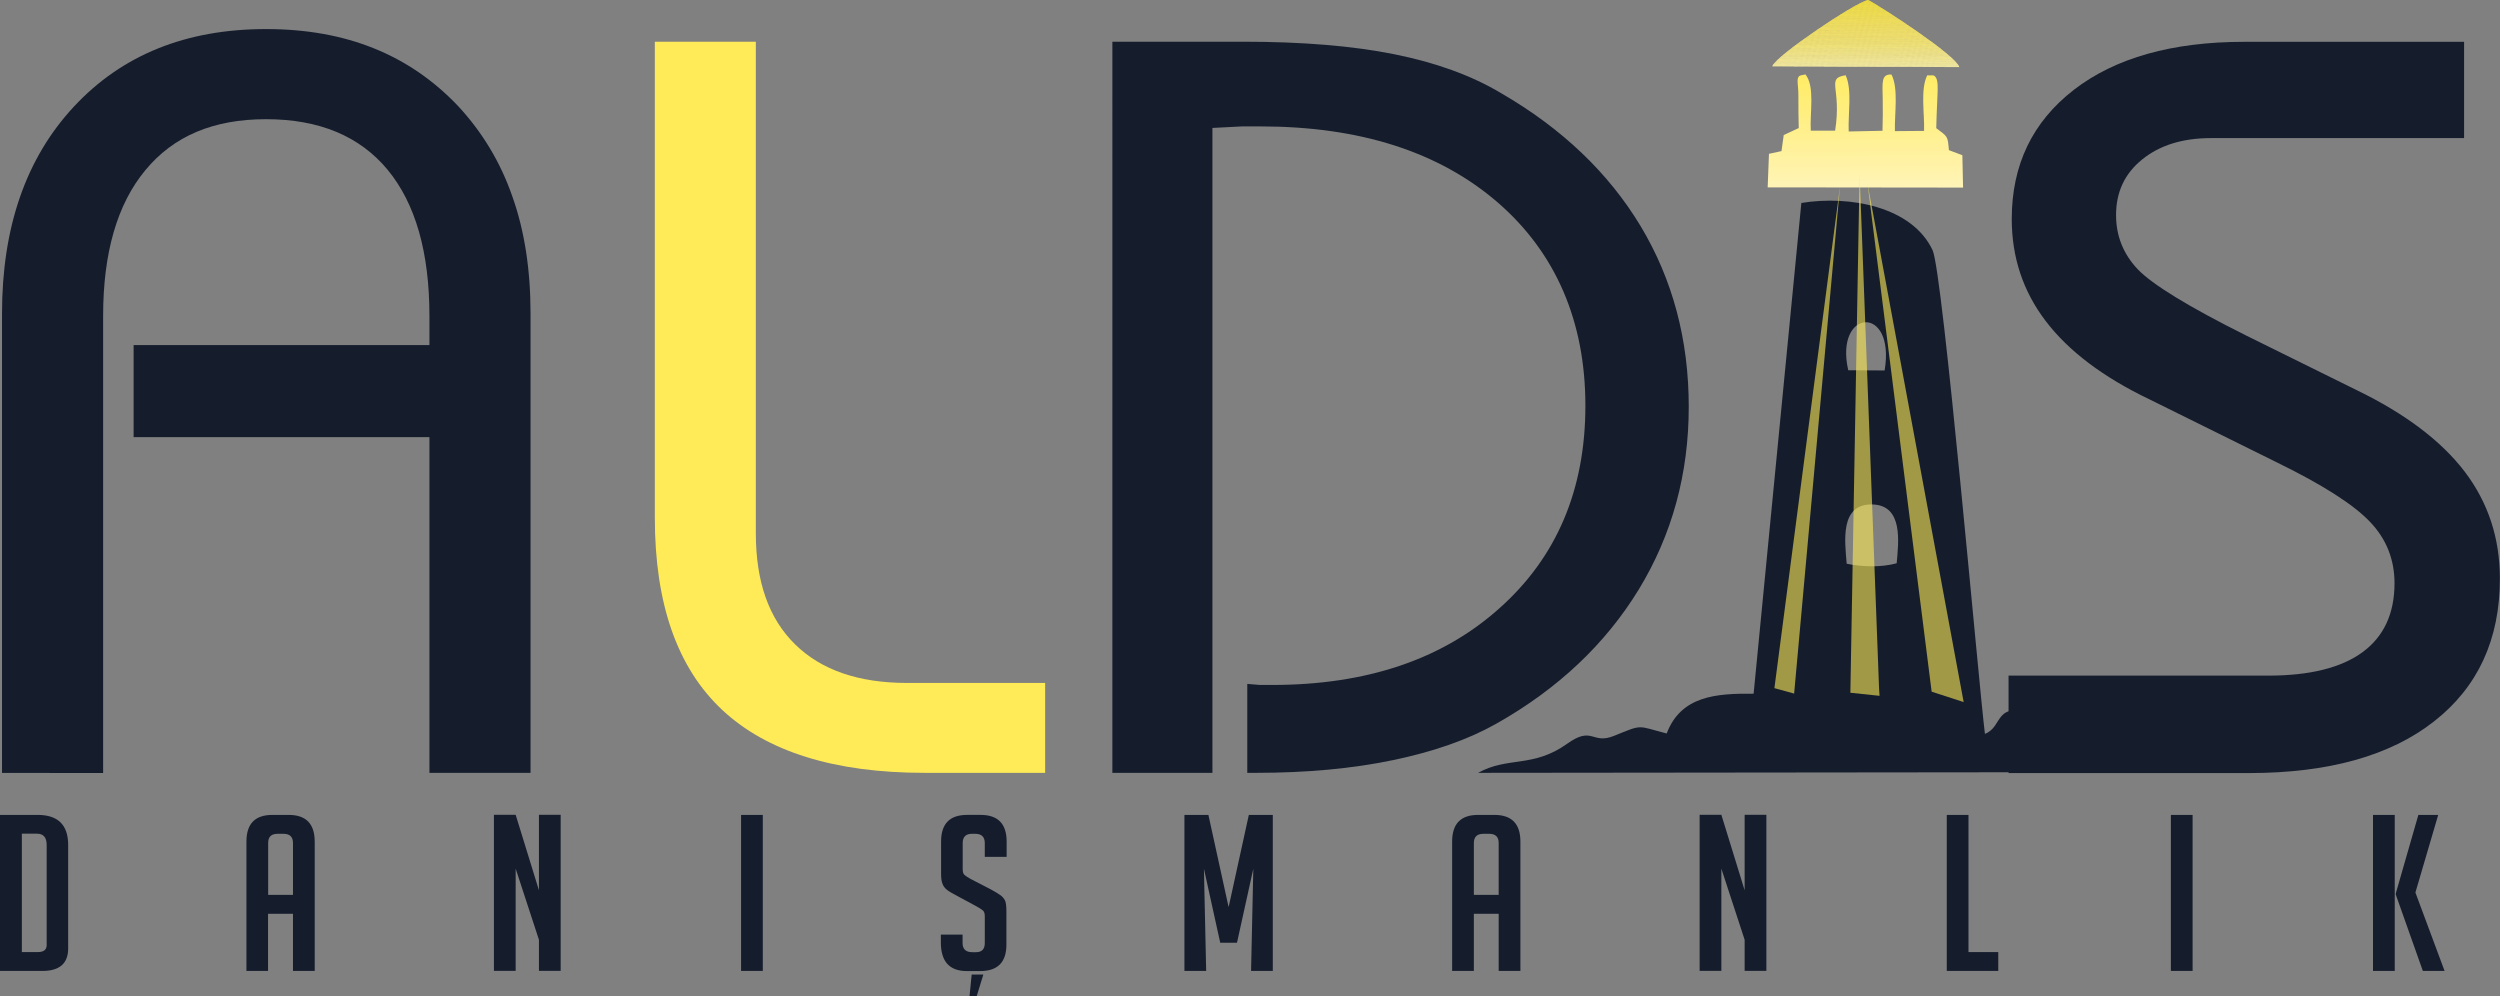 <?xml version="1.0" encoding="UTF-8"?>
<svg id="uuid-47b7957d-cb79-4ca3-986f-644c07a52873" data-name="katman 2" xmlns="http://www.w3.org/2000/svg" xmlns:xlink="http://www.w3.org/1999/xlink" viewBox="0 0 211.62 84.31">
  <rect x="0" y="0" width="211.62" height="84.31" fill="#808080" stroke="none"/>
  <defs>
    <style>
      .uuid-717dc989-bc99-42da-affb-e2fa15e4bcdc {
        fill: #fff4a1;
      }

      .uuid-717dc989-bc99-42da-affb-e2fa15e4bcdc, .uuid-fb31ebee-90dc-4ca3-81a7-112fed8342a9, .uuid-cc0d7b28-97e5-4b24-bc7d-63b82bc23188, .uuid-3e18c3e8-ed9a-46b2-a912-0f9d02ff4c7a, .uuid-5a8aa95f-7e7f-45e2-a6a1-19578e02b425, .uuid-2a9c8f41-9bf5-45e6-ae40-4682048d1c8b, .uuid-921cf3be-55a0-4428-8dfa-9c0b7718fee2, .uuid-1452512f-0dc7-4b81-b88e-4dca0983676d, .uuid-e31b7c9e-8c06-4e16-a663-23a3b48741ee, .uuid-3098e334-9a14-49e3-ad53-67785faab329, .uuid-13cb27e4-5d1c-4b3b-9e89-d643e811d0f8, .uuid-a0c62528-037e-4276-b1fa-64c36a36f106, .uuid-ca57587f-e6c5-423e-a4fe-bb4712b9aa73, .uuid-cad5f720-02a2-47f4-b284-1ae91b6cc9c2, .uuid-12dde1f7-a330-404f-bbca-02a7b85a9b21, .uuid-c6e518bb-8061-4925-b26d-144633a421d8, .uuid-09558265-107f-40d1-ae39-69fd703a42cf, .uuid-b3be7e3f-2594-4730-8a63-b59008eb0187, .uuid-dba2cfb0-c93d-4514-bcac-345a46291f55, .uuid-0a0902bd-ea1f-4b1b-9ffd-47ba9c990c95, .uuid-d3729595-b723-4286-8d0b-536d30739191, .uuid-eebc3efe-068f-4d94-a673-60b3f6c463d7, .uuid-4616f774-655e-457a-b52c-0af3952887a9, .uuid-e9380b18-c28f-4056-a6c1-ea9e86ae6e44, .uuid-9fc7b579-6a3b-4b0d-abea-89c46d4f6dbd, .uuid-9aa278b3-d9f2-42ee-81df-d0e6b453ccb9, .uuid-c575064c-5cb7-46f2-a28a-55656299a5fd, .uuid-93867e2a-2c2a-4f89-8283-cd31eec999f3, .uuid-88e98906-0f1f-4511-aed6-2bf1bee69012, .uuid-7af04900-448b-4196-8cf3-5c181548bba7, .uuid-9f62b528-2db8-41e0-a719-ca05f4b23b1a, .uuid-6f23473e-67a1-4021-93c5-b9746fb9531f, .uuid-572ea773-2e3b-4e04-ad11-9f7017d1bd7a, .uuid-6d289b5c-0202-4b3c-9786-4d48efeabdb0, .uuid-2ed5ca8b-5b89-4eef-b4a0-955b794e82af, .uuid-3da022cc-eb03-4ad4-9c66-0cc2a7c56962, .uuid-f26a5dc4-e326-4acf-8be4-db1971409552, .uuid-abec3cdc-8435-4602-88be-30d814bb8447, .uuid-d1e7fb1b-f1b7-4cf5-81aa-3ca1a71b28bc, .uuid-5497ea0d-a7a2-4e69-9c8e-00bd71027bf7, .uuid-4b84e7dc-5a01-4faf-901b-24346ab6dc94, .uuid-61b796ea-4cbc-49af-9d6b-35085b90da9f, .uuid-709260e1-9384-43dd-abad-37ba6c819c8c, .uuid-5b7f817e-a409-4458-a9fa-236aaf2d6815, .uuid-cefdd6c2-3d34-4abb-be13-5c439251d666, .uuid-b68fd0a7-233e-4c40-bb60-03f154b80422, .uuid-825083e3-b909-4321-a628-3c2296d0f0a1, .uuid-d7a24249-0b33-41f6-aef4-ea2590c7b8f7, .uuid-da7a430f-6664-442d-9422-cffbfa661905, .uuid-b05a0f76-db15-4d7e-afb1-9e5efbcb6988, .uuid-b950ecc1-8551-4f2c-8ac8-9c908c5b46d5, .uuid-fd5b3ebd-6212-4c6b-8555-ce016befd0c1, .uuid-b2a1c5ef-1094-4bcb-bbdb-c427b91673e2, .uuid-0272c410-f524-4a7d-8b55-a56eeb26cfe8, .uuid-75712df8-af5c-475b-96b8-a18cfc86847f, .uuid-2a4ec08f-6ed9-44c1-b4b1-e2de10361cfc, .uuid-66b66e75-03fd-4008-bb45-3e8c94c0d9d7, .uuid-0d8c240d-92d4-4727-9b49-c9c5733228b3, .uuid-012b5719-f2bc-4a5e-88f4-c7f187e8a5e4, .uuid-114c48da-2ae6-4a9f-b297-273c4577b68d, .uuid-222c7c37-b405-4f28-bf50-db4a96ec5db5, .uuid-5627367d-f12f-42cd-bd7d-e6a937817bd3, .uuid-6612533b-0fb0-4c9a-81f4-a4dcb3417213, .uuid-a6bd65e2-645b-4025-8468-56eadd052cf4, .uuid-e13e1aef-8a3c-4091-a5ce-463dcb2746e6, .uuid-e3ef9a68-9740-402c-906d-960d7f3f6a49, .uuid-3a801b55-e99a-4c15-8d9f-178e0beb50ca, .uuid-f301ded0-4a86-4db2-a289-1ff5f4b4ae55, .uuid-c2c897ae-10b7-421c-97d4-019d1fc6b3bc, .uuid-846bd8a4-1621-41df-ad7b-1e27162a19c9, .uuid-cd0f95d3-b992-454f-b512-c3fcf8d4bdb0, .uuid-b69243bf-70a9-4d0a-80fb-d6d03771a737, .uuid-dab36aa2-be3b-4b2a-8722-89003096a1dc, .uuid-3a302051-0696-4905-bc4d-f2463c4d31be, .uuid-073d2069-cc0f-4d53-a52b-5252e283456e, .uuid-9d1b3392-b2d3-47c7-86f3-d9012e29ee82, .uuid-10e694e2-12bc-40af-b3e9-2ae266150186, .uuid-fcda018d-276f-4f39-a32a-5e5da3e0579e, .uuid-959324d4-5b57-40ea-ae52-0db28b9a0992, .uuid-27c15dba-bae7-4894-9e97-f762fd5c059d, .uuid-f70459ca-eb6b-4f6c-b9a1-07015accdf55, .uuid-e3b25333-1e79-47a1-b3dc-f02b10433a82, .uuid-b3219ae5-fbc6-489c-8635-11518740e5a9, .uuid-d24c11b6-3288-4e67-baad-067ede0b1043, .uuid-cd754b95-252c-457f-aff7-4131a903f027, .uuid-9592ed89-82f9-4052-bebb-c6755afe7acc, .uuid-9ed7deda-318a-4537-8485-799e4522c6fb, .uuid-2a1912ed-1076-46c5-bf7c-2cc3eab53b45, .uuid-8eb578e7-7376-4c63-a8a7-6be1ab4111dd, .uuid-0341f8fd-1c1f-4de1-831a-b86654fbce15, .uuid-e52fa0d7-64fb-4c38-b9bb-7ecce9efb6b5, .uuid-b244da28-ad47-49fb-99fb-fe50153cd6a1, .uuid-595c1b51-fad4-4bca-b9ae-0749fd996db1, .uuid-70e1c822-9466-4ff3-9c5b-3af593276ab9, .uuid-af3a75a5-2aed-4f51-9c2b-ec1d64955a4d, .uuid-1c48c292-8209-4b32-9258-f1e540325d6a, .uuid-d1508c3b-f34d-45bb-b71a-f25a00399754, .uuid-6d52ad7d-80c0-40bb-80f5-88c30c64a682, .uuid-b79e13f4-a124-4bbf-b281-b3f2e96f52ef, .uuid-2812fb67-608b-47c4-bf9c-519215a0faf1 {
        fill-rule: evenodd;
      }

      .uuid-fb31ebee-90dc-4ca3-81a7-112fed8342a9 {
        fill: #ffe939;
      }

      .uuid-cc0d7b28-97e5-4b24-bc7d-63b82bc23188 {
        fill: #ffea44;
      }

      .uuid-3e18c3e8-ed9a-46b2-a912-0f9d02ff4c7a {
        fill: #ffed6d;
      }

      .uuid-5a8aa95f-7e7f-45e2-a6a1-19578e02b425 {
        fill: #ffed6c;
      }

      .uuid-2a9c8f41-9bf5-45e6-ae40-4682048d1c8b {
        fill: #ffee73;
      }

      .uuid-921cf3be-55a0-4428-8dfa-9c0b7718fee2 {
        fill: #ffef7d;
      }

      .uuid-1452512f-0dc7-4b81-b88e-4dca0983676d {
        fill: #fff18a;
      }

      .uuid-e31b7c9e-8c06-4e16-a663-23a3b48741ee {
        fill: #fff290;
      }

      .uuid-3098e334-9a14-49e3-ad53-67785faab329 {
        fill: #fff18e;
      }

      .uuid-13cb27e4-5d1c-4b3b-9e89-d643e811d0f8 {
        fill: #fff295;
      }

      .uuid-a0c62528-037e-4276-b1fa-64c36a36f106 {
        fill: #ffeb62;
      }

      .uuid-ca57587f-e6c5-423e-a4fe-bb4712b9aa73 {
        fill: #ffec67;
      }

      .uuid-cad5f720-02a2-47f4-b284-1ae91b6cc9c2 {
        fill: #fff087;
      }

      .uuid-12dde1f7-a330-404f-bbca-02a7b85a9b21 {
        fill: #ffeb60;
      }

      .uuid-c6e518bb-8061-4925-b26d-144633a421d8 {
        fill: #ffeb5c;
      }

      .uuid-09558265-107f-40d1-ae39-69fd703a42cf {
        fill: #fff294;
      }

      .uuid-b3be7e3f-2594-4730-8a63-b59008eb0187 {
        fill: #ffec63;
      }

      .uuid-dba2cfb0-c93d-4514-bcac-345a46291f55 {
        fill: #fff28f;
      }

      .uuid-0a0902bd-ea1f-4b1b-9ffd-47ba9c990c95 {
        fill: #ffef7e;
      }

      .uuid-d3729595-b723-4286-8d0b-536d30739191 {
        fill: #fff298;
      }

      .uuid-eebc3efe-068f-4d94-a673-60b3f6c463d7 {
        fill: #fff084;
      }

      .uuid-4616f774-655e-457a-b52c-0af3952887a9 {
        fill: #ffef79;
      }

      .uuid-e9380b18-c28f-4056-a6c1-ea9e86ae6e44 {
        fill: #ffed72;
      }

      .uuid-9fc7b579-6a3b-4b0d-abea-89c46d4f6dbd {
        fill: #fff18d;
      }

      .uuid-9aa278b3-d9f2-42ee-81df-d0e6b453ccb9 {
        opacity: .6;
      }

      .uuid-9aa278b3-d9f2-42ee-81df-d0e6b453ccb9, .uuid-e52fa0d7-64fb-4c38-b9bb-7ecce9efb6b5, .uuid-038bc3c0-3ac5-426f-b85b-e390757f3dd9 {
        fill: #ffeb57;
      }

      .uuid-c575064c-5cb7-46f2-a28a-55656299a5fd {
        fill: #ffe93b;
      }

      .uuid-93867e2a-2c2a-4f89-8283-cd31eec999f3 {
        fill: #ffee75;
      }

      .uuid-88e98906-0f1f-4511-aed6-2bf1bee69012 {
        fill: #fff293;
      }

      .uuid-7af04900-448b-4196-8cf3-5c181548bba7 {
        fill: #fff5a5;
      }

      .uuid-9f62b528-2db8-41e0-a719-ca05f4b23b1a {
        fill: #fff188;
      }

      .uuid-6f23473e-67a1-4021-93c5-b9746fb9531f {
        fill: #ffea48;
      }

      .uuid-572ea773-2e3b-4e04-ad11-9f7017d1bd7a {
        fill: #fff18c;
      }

      .uuid-6d289b5c-0202-4b3c-9786-4d48efeabdb0 {
        fill: #ffef7c;
      }

      .uuid-2ed5ca8b-5b89-4eef-b4a0-955b794e82af {
        fill: #ffef77;
      }

      .uuid-3da022cc-eb03-4ad4-9c66-0cc2a7c56962 {
        fill: #fff297;
      }

      .uuid-f26a5dc4-e326-4acf-8be4-db1971409552 {
        fill: #fff086;
      }

      .uuid-abec3cdc-8435-4602-88be-30d814bb8447 {
        fill: #ffea47;
      }

      .uuid-d1e7fb1b-f1b7-4cf5-81aa-3ca1a71b28bc {
        fill: #fff081;
      }

      .uuid-5497ea0d-a7a2-4e69-9c8e-00bd71027bf7 {
        fill: #ffea4b;
      }

      .uuid-4b84e7dc-5a01-4faf-901b-24346ab6dc94 {
        fill: #ffea4e;
      }

      .uuid-61b796ea-4cbc-49af-9d6b-35085b90da9f {
        fill: #ffe93c;
      }

      .uuid-709260e1-9384-43dd-abad-37ba6c819c8c {
        fill: #ffe837;
      }

      .uuid-24ac2d11-5b03-4383-bcc1-7f0efcbf3c0e {
        clip-path: url(#uuid-54e9506a-bb3b-4c94-b544-19efaa8c5877);
      }

      .uuid-5b7f817e-a409-4458-a9fa-236aaf2d6815 {
        fill: #fff39c;
      }

      .uuid-cefdd6c2-3d34-4abb-be13-5c439251d666 {
        fill: #fff39b;
      }

      .uuid-b68fd0a7-233e-4c40-bb60-03f154b80422 {
        fill: #fff296;
      }

      .uuid-825083e3-b909-4321-a628-3c2296d0f0a1 {
        fill: #ffea4a;
      }

      .uuid-d7a24249-0b33-41f6-aef4-ea2590c7b8f7 {
        fill: #fff39d;
      }

      .uuid-da7a430f-6664-442d-9422-cffbfa661905 {
        fill: #ffed6f;
      }

      .uuid-b05a0f76-db15-4d7e-afb1-9e5efbcb6988 {
        fill: #ffea45;
      }

      .uuid-b950ecc1-8551-4f2c-8ac8-9c908c5b46d5 {
        fill: #ffea42;
      }

      .uuid-fd5b3ebd-6212-4c6b-8555-ce016befd0c1 {
        fill: #ffea55;
      }

      .uuid-b2a1c5ef-1094-4bcb-bbdb-c427b91673e2 {
        fill: #fff292;
      }

      .uuid-0272c410-f524-4a7d-8b55-a56eeb26cfe8 {
        fill: #ffed71;
      }

      .uuid-75712df8-af5c-475b-96b8-a18cfc86847f {
        fill: #ffeb58;
      }

      .uuid-2a4ec08f-6ed9-44c1-b4b1-e2de10361cfc {
        fill: #ffeb61;
      }

      .uuid-087863be-978b-4b17-bd44-53e0fd8d421a, .uuid-959324d4-5b57-40ea-ae52-0db28b9a0992 {
        fill: #151d2d;
      }

      .uuid-66b66e75-03fd-4008-bb45-3e8c94c0d9d7 {
        fill: #ffe834;
      }

      .uuid-0d8c240d-92d4-4727-9b49-c9c5733228b3 {
        fill: #ffe941;
      }

      .uuid-012b5719-f2bc-4a5e-88f4-c7f187e8a5e4 {
        fill: #ffef80;
      }

      .uuid-114c48da-2ae6-4a9f-b297-273c4577b68d {
        fill: #ffea4c;
      }

      .uuid-222c7c37-b405-4f28-bf50-db4a96ec5db5 {
        fill: #ffef7f;
      }

      .uuid-5627367d-f12f-42cd-bd7d-e6a937817bd3 {
        fill: #ffeb5a;
      }

      .uuid-6612533b-0fb0-4c9a-81f4-a4dcb3417213 {
        fill: #ffee74;
      }

      .uuid-998c0892-07c4-464a-bdb9-9e6bccd43029 {
        clip-rule: evenodd;
        fill: none;
      }

      .uuid-a6bd65e2-645b-4025-8468-56eadd052cf4 {
        fill: #ffec68;
      }

      .uuid-26c863f5-18a0-405c-b90a-acb29685fc17 {
        clip-path: url(#uuid-03ff1125-e9b8-4f59-bf7f-b8aa097affac);
      }

      .uuid-e13e1aef-8a3c-4091-a5ce-463dcb2746e6 {
        fill: #ffe93e;
      }

      .uuid-e3ef9a68-9740-402c-906d-960d7f3f6a49 {
        fill: #fff083;
      }

      .uuid-84c35d7c-60dc-4789-9eb8-9a58d91758b0 {
        fill: url(#uuid-5831c197-bcdf-4610-a213-295ab5a76415);
      }

      .uuid-3a801b55-e99a-4c15-8d9f-178e0beb50ca {
        fill: #ffe832;
      }

      .uuid-f301ded0-4a86-4db2-a289-1ff5f4b4ae55 {
        fill: #ffef7a;
      }

      .uuid-c2c897ae-10b7-421c-97d4-019d1fc6b3bc {
        fill: #ffef78;
      }

      .uuid-846bd8a4-1621-41df-ad7b-1e27162a19c9 {
        fill: #ffeb56;
      }

      .uuid-cd0f95d3-b992-454f-b512-c3fcf8d4bdb0 {
        fill: #fff299;
      }

      .uuid-b69243bf-70a9-4d0a-80fb-d6d03771a737 {
        fill: #fff291;
      }

      .uuid-dab36aa2-be3b-4b2a-8722-89003096a1dc {
        fill: #ffea52;
      }

      .uuid-3a302051-0696-4905-bc4d-f2463c4d31be {
        fill: #ffeb5d;
      }

      .uuid-073d2069-cc0f-4d53-a52b-5252e283456e {
        fill: #ffe836;
      }

      .uuid-9d1b3392-b2d3-47c7-86f3-d9012e29ee82 {
        fill: #fff189;
      }

      .uuid-10e694e2-12bc-40af-b3e9-2ae266150186 {
        fill: #ffec6a;
      }

      .uuid-fcda018d-276f-4f39-a32a-5e5da3e0579e {
        fill: #ffeb5f;
      }

      .uuid-27c15dba-bae7-4894-9e97-f762fd5c059d {
        fill: #fff18b;
      }

      .uuid-f70459ca-eb6b-4f6c-b9a1-07015accdf55 {
        fill: #fff085;
      }

      .uuid-e3b25333-1e79-47a1-b3dc-f02b10433a82 {
        fill: #ffed6e;
      }

      .uuid-b3219ae5-fbc6-489c-8635-11518740e5a9 {
        fill: #ffe93f;
      }

      .uuid-d24c11b6-3288-4e67-baad-067ede0b1043 {
        fill: #ffec69;
      }

      .uuid-cd754b95-252c-457f-aff7-4131a903f027 {
        fill: #ffed70;
      }

      .uuid-9592ed89-82f9-4052-bebb-c6755afe7acc {
        fill: #ffef76;
      }

      .uuid-9ed7deda-318a-4537-8485-799e4522c6fb {
        fill: #ffef81;
      }

      .uuid-2a1912ed-1076-46c5-bf7c-2cc3eab53b45 {
        fill: #ffea51;
      }

      .uuid-8eb578e7-7376-4c63-a8a7-6be1ab4111dd {
        fill: #ffec66;
      }

      .uuid-0341f8fd-1c1f-4de1-831a-b86654fbce15 {
        fill: #fff39e;
      }

      .uuid-b244da28-ad47-49fb-99fb-fe50153cd6a1 {
        fill: #fff4a0;
      }

      .uuid-595c1b51-fad4-4bca-b9ae-0749fd996db1 {
        fill: #fff082;
      }

      .uuid-70e1c822-9466-4ff3-9c5b-3af593276ab9 {
        fill: #ffec65;
      }

      .uuid-af3a75a5-2aed-4f51-9c2b-ec1d64955a4d {
        fill: #ffeb5b;
      }

      .uuid-1c48c292-8209-4b32-9258-f1e540325d6a {
        fill: #ffea53;
      }

      .uuid-d1508c3b-f34d-45bb-b71a-f25a00399754 {
        fill: #fff4a2;
      }

      .uuid-6d52ad7d-80c0-40bb-80f5-88c30c64a682 {
        fill: #fff49f;
      }

      .uuid-b79e13f4-a124-4bbf-b281-b3f2e96f52ef {
        fill: #ffea4f;
      }

      .uuid-2812fb67-608b-47c4-bf9c-519215a0faf1 {
        fill: #fff39a;
      }
    </style>
    <clipPath id="uuid-54e9506a-bb3b-4c94-b544-19efaa8c5877">
      <path class="uuid-998c0892-07c4-464a-bdb9-9e6bccd43029" d="M152.26,10.84l-1.27.59-.19,1.36-1.06.23-.11,2.84,16.54.02-.06-2.74-1.14-.43c-.1-1.22-.1-1.13-1.07-1.86.06-2.96.31-4.06-.15-4.42-.14-.11-.33-.01-.61-.06-.6,1.18-.22,3.29-.27,4.71l-2.47.02c-.04-1.47.32-3.62-.29-4.79-.9-.05-.76.71-.74,2.11.01.89.01,1.76-.02,2.65l-2.86.06c-.07-1.46.31-3.53-.26-4.76-1.71.27-.31,1.04-.89,4.69h-2.06c-.09-1.51.37-3.72-.45-4.76-.28.07-.45.06-.55.16-.23.25-.05.7-.05,1.64,0,.91,0,1.83.03,2.74"/>
    </clipPath>
    <linearGradient id="uuid-5831c197-bcdf-4610-a213-295ab5a76415" data-name="Adsız degrade" x1="157.86" y1="6.29" x2="157.95" y2="15.88" gradientUnits="userSpaceOnUse">
      <stop offset="0" stop-color="#ffec64"/>
      <stop offset="1" stop-color="#fff4b7"/>
    </linearGradient>
    <clipPath id="uuid-03ff1125-e9b8-4f59-bf7f-b8aa097affac">
      <path class="uuid-998c0892-07c4-464a-bdb9-9e6bccd43029" d="M150.04,5.61l15.81.07c-.33-1.03-6.39-4.96-7.72-5.69-1.2.29-7.79,4.73-8.1,5.61"/>
    </clipPath>
  </defs>
  <g id="uuid-b7d719bb-6227-43bf-8460-0f6358d095a0" data-name="katman 1">
    <g>
      <path class="uuid-959324d4-5b57-40ea-ae52-0db28b9a0992" d="M141.09,62.09c-2.56-.66-1.98-.81-4.47.2-1.88.76-1.79-.89-3.97.67-2.88,2.06-5.03,1.06-7.53,2.46l64.13-.07c-3.63-.31-6.95-2.84-10.8-3.32l-6.02-1.49c-3.73-1.32-2.78.95-4.41,1.58-.52-4.12-3.56-39.09-4.43-40.94-1.73-3.68-7-4.67-11.11-4l-4.04,41.54c-3.17-.03-6.15.18-7.36,3.37M156.45,31.34c-1.19-5.23,4.02-5.61,3.08.02l-3.08-.02ZM156.32,47.73c-.16-1.92-.59-5.07,2.14-5.03,2.66.04,2.25,3.17,2.09,4.98-1.32.36-2.88.31-4.23.04Z"/>
      <g class="uuid-24ac2d11-5b03-4383-bcc1-7f0efcbf3c0e">
        <rect class="uuid-84c35d7c-60dc-4789-9eb8-9a58d91758b0" x="149.63" y="6.25" width="16.54" height="9.63"/>
      </g>
      <g class="uuid-26c863f5-18a0-405c-b90a-acb29685fc17">
        <polygon class="uuid-3a801b55-e99a-4c15-8d9f-178e0beb50ca" points="165.82 -.05 165.82 -.04 150.01 .06 150.01 .05 165.82 -.05"/>
        <polygon class="uuid-3a801b55-e99a-4c15-8d9f-178e0beb50ca" points="165.82 -.05 165.82 -.01 150.01 .08 150.01 .05 165.82 -.05"/>
        <polygon class="uuid-66b66e75-03fd-4008-bb45-3e8c94c0d9d7" points="165.82 -.02 165.82 0 150.01 .1 150.01 .07 165.82 -.02"/>
        <polygon class="uuid-66b66e75-03fd-4008-bb45-3e8c94c0d9d7" points="165.82 0 165.82 .03 150.01 .12 150.01 .09 165.82 0"/>
        <polygon class="uuid-66b66e75-03fd-4008-bb45-3e8c94c0d9d7" points="165.82 .02 165.82 .05 150.01 .15 150.01 .11 165.82 .02"/>
        <polygon class="uuid-66b66e75-03fd-4008-bb45-3e8c94c0d9d7" points="165.82 .04 165.82 .08 150.01 .17 150.01 .14 165.82 .04"/>
        <polygon class="uuid-073d2069-cc0f-4d53-a52b-5252e283456e" points="165.82 .06 165.82 .1 150.01 .19 150.01 .16 165.82 .06"/>
        <polygon class="uuid-073d2069-cc0f-4d53-a52b-5252e283456e" points="165.82 .09 165.82 .12 150.01 .21 150.01 .18 165.82 .09"/>
        <polygon class="uuid-073d2069-cc0f-4d53-a52b-5252e283456e" points="165.82 .11 165.82 .14 150.01 .23 150.01 .2 165.82 .11"/>
        <polygon class="uuid-709260e1-9384-43dd-abad-37ba6c819c8c" points="165.82 .13 165.82 .16 150.01 .26 150.01 .22 165.82 .13"/>
        <polygon class="uuid-709260e1-9384-43dd-abad-37ba6c819c8c" points="165.82 .15 165.82 .19 150.01 .28 150.01 .25 165.82 .15"/>
        <polygon class="uuid-709260e1-9384-43dd-abad-37ba6c819c8c" points="165.82 .18 165.82 .21 150.01 .3 150.01 .27 165.82 .18"/>
        <polygon class="uuid-709260e1-9384-43dd-abad-37ba6c819c8c" points="165.82 .2 165.82 .23 150.01 .32 150.01 .29 165.82 .2"/>
        <polygon class="uuid-fb31ebee-90dc-4ca3-81a7-112fed8342a9" points="165.82 .22 165.82 .25 150.01 .35 150.01 .31 165.82 .22"/>
        <polygon class="uuid-fb31ebee-90dc-4ca3-81a7-112fed8342a9" points="165.82 .24 165.82 .28 150.01 .37 150.01 .34 165.82 .24"/>
        <polygon class="uuid-fb31ebee-90dc-4ca3-81a7-112fed8342a9" points="165.82 .26 165.82 .3 150.01 .39 150.01 .36 165.82 .26"/>
        <polygon class="uuid-c575064c-5cb7-46f2-a28a-55656299a5fd" points="165.82 .29 165.82 .32 150.01 .41 150.01 .38 165.82 .29"/>
        <polygon class="uuid-c575064c-5cb7-46f2-a28a-55656299a5fd" points="165.82 .31 165.82 .34 150.01 .44 150.01 .4 165.82 .31"/>
        <polygon class="uuid-c575064c-5cb7-46f2-a28a-55656299a5fd" points="165.82 .33 165.82 .36 150.01 .46 150.01 .42 165.82 .33"/>
        <polygon class="uuid-c575064c-5cb7-46f2-a28a-55656299a5fd" points="165.82 .35 165.82 .39 150.01 .48 150.01 .45 165.82 .35"/>
        <polygon class="uuid-61b796ea-4cbc-49af-9d6b-35085b90da9f" points="165.82 .38 165.82 .41 150.01 .5 150.01 .47 165.82 .38"/>
        <polygon class="uuid-61b796ea-4cbc-49af-9d6b-35085b90da9f" points="165.82 .4 165.82 .43 150.01 .52 150.01 .49 165.82 .4"/>
        <polygon class="uuid-61b796ea-4cbc-49af-9d6b-35085b90da9f" points="165.82 .42 165.82 .45 150.01 .55 150.01 .51 165.82 .42"/>
        <polygon class="uuid-e13e1aef-8a3c-4091-a5ce-463dcb2746e6" points="165.82 .44 165.82 .48 150.01 .57 150.01 .53 165.82 .44"/>
        <polygon class="uuid-e13e1aef-8a3c-4091-a5ce-463dcb2746e6" points="165.82 .46 165.82 .5 150.01 .59 150.01 .56 165.82 .46"/>
        <polygon class="uuid-e13e1aef-8a3c-4091-a5ce-463dcb2746e6" points="165.82 .49 165.82 .52 150.01 .61 150.01 .58 165.82 .49"/>
        <polygon class="uuid-e13e1aef-8a3c-4091-a5ce-463dcb2746e6" points="165.82 .51 165.82 .54 150.01 .64 150.01 .6 165.82 .51"/>
        <polygon class="uuid-b3219ae5-fbc6-489c-8635-11518740e5a9" points="165.82 .53 165.82 .56 150.01 .66 150.01 .62 165.82 .53"/>
        <polygon class="uuid-b3219ae5-fbc6-489c-8635-11518740e5a9" points="165.82 .55 165.82 .59 150.01 .68 150.01 .65 165.82 .55"/>
        <polygon class="uuid-b3219ae5-fbc6-489c-8635-11518740e5a9" points="165.82 .58 165.82 .61 150.01 .7 150.01 .67 165.82 .58"/>
        <polygon class="uuid-0d8c240d-92d4-4727-9b49-c9c5733228b3" points="165.82 .6 165.82 .63 150.01 .72 150.01 .69 165.82 .6"/>
        <polygon class="uuid-0d8c240d-92d4-4727-9b49-c9c5733228b3" points="165.82 .62 165.82 .65 150.01 .75 150.01 .71 165.82 .62"/>
        <polygon class="uuid-0d8c240d-92d4-4727-9b49-c9c5733228b3" points="165.82 .64 165.82 .68 150.01 .77 150.01 .74 165.82 .64"/>
        <polygon class="uuid-0d8c240d-92d4-4727-9b49-c9c5733228b3" points="165.82 .66 165.82 .7 150.01 .79 150.01 .76 165.82 .66"/>
        <polygon class="uuid-b950ecc1-8551-4f2c-8ac8-9c908c5b46d5" points="165.82 .69 165.82 .72 150.01 .81 150.01 .78 165.82 .69"/>
        <polygon class="uuid-b950ecc1-8551-4f2c-8ac8-9c908c5b46d5" points="165.82 .71 165.82 .74 150.01 .83 150.01 .8 165.82 .71"/>
        <polygon class="uuid-b950ecc1-8551-4f2c-8ac8-9c908c5b46d5" points="165.82 .73 165.82 .76 150.01 .86 150.01 .82 165.82 .73"/>
        <polygon class="uuid-cc0d7b28-97e5-4b24-bc7d-63b82bc23188" points="165.82 .75 165.82 .79 150.01 .88 150.01 .85 165.82 .75"/>
        <polygon class="uuid-cc0d7b28-97e5-4b24-bc7d-63b82bc23188" points="165.82 .78 165.82 .81 150.01 .9 150.01 .87 165.82 .78"/>
        <polygon class="uuid-cc0d7b28-97e5-4b24-bc7d-63b82bc23188" points="165.82 .8 165.82 .83 150.01 .92 150.01 .89 165.82 .8"/>
        <polygon class="uuid-cc0d7b28-97e5-4b24-bc7d-63b82bc23188" points="165.82 .82 165.82 .85 150.01 .95 150.01 .91 165.82 .82"/>
        <polygon class="uuid-b05a0f76-db15-4d7e-afb1-9e5efbcb6988" points="165.82 .84 165.82 .87 150.01 .97 150.01 .93 165.82 .84"/>
        <polygon class="uuid-b05a0f76-db15-4d7e-afb1-9e5efbcb6988" points="165.82 .86 165.82 .9 150.01 .99 150.01 .96 165.82 .86"/>
        <polygon class="uuid-b05a0f76-db15-4d7e-afb1-9e5efbcb6988" points="165.82 .89 165.82 .92 150.01 1.01 150.01 .98 165.82 .89"/>
        <polygon class="uuid-abec3cdc-8435-4602-88be-30d814bb8447" points="165.82 .91 165.82 .94 150.01 1.03 150.01 1 165.82 .91"/>
        <polygon class="uuid-abec3cdc-8435-4602-88be-30d814bb8447" points="165.82 .93 165.82 .96 150.01 1.06 150.01 1.02 165.82 .93"/>
        <polygon class="uuid-abec3cdc-8435-4602-88be-30d814bb8447" points="165.82 .95 165.82 .99 150.01 1.08 150.01 1.05 165.82 .95"/>
        <polygon class="uuid-abec3cdc-8435-4602-88be-30d814bb8447" points="165.82 .98 165.82 1.01 150.01 1.1 150.01 1.07 165.82 .98"/>
        <polygon class="uuid-6f23473e-67a1-4021-93c5-b9746fb9531f" points="165.82 1 165.82 1.03 150.01 1.12 150.01 1.09 165.82 1"/>
        <polygon class="uuid-6f23473e-67a1-4021-93c5-b9746fb9531f" points="165.82 1.02 165.82 1.05 150.01 1.15 150.01 1.11 165.82 1.02"/>
        <polygon class="uuid-6f23473e-67a1-4021-93c5-b9746fb9531f" points="165.82 1.04 165.82 1.07 150.01 1.17 150.01 1.13 165.82 1.04"/>
        <polygon class="uuid-825083e3-b909-4321-a628-3c2296d0f0a1" points="165.82 1.06 165.82 1.1 150.01 1.19 150.01 1.16 165.82 1.06"/>
        <polygon class="uuid-825083e3-b909-4321-a628-3c2296d0f0a1" points="165.82 1.09 165.82 1.12 150.01 1.21 150.01 1.18 165.82 1.09"/>
        <polygon class="uuid-825083e3-b909-4321-a628-3c2296d0f0a1" points="165.83 1.11 165.83 1.14 150.01 1.24 150.01 1.2 165.83 1.11"/>
        <polygon class="uuid-825083e3-b909-4321-a628-3c2296d0f0a1" points="165.83 1.13 165.83 1.16 150.01 1.26 150.01 1.22 165.83 1.13"/>
        <polygon class="uuid-5497ea0d-a7a2-4e69-9c8e-00bd71027bf7" points="165.83 1.15 165.83 1.19 150.01 1.28 150.01 1.25 165.83 1.15"/>
        <polygon class="uuid-5497ea0d-a7a2-4e69-9c8e-00bd71027bf7" points="165.83 1.17 165.83 1.21 150.01 1.3 150.01 1.27 165.83 1.17"/>
        <polygon class="uuid-5497ea0d-a7a2-4e69-9c8e-00bd71027bf7" points="165.83 1.2 165.83 1.23 150.01 1.32 150.01 1.29 165.83 1.2"/>
        <polygon class="uuid-114c48da-2ae6-4a9f-b297-273c4577b68d" points="165.83 1.22 165.83 1.25 150.01 1.35 150.01 1.31 165.83 1.22"/>
        <polygon class="uuid-114c48da-2ae6-4a9f-b297-273c4577b68d" points="165.83 1.24 165.83 1.27 150.01 1.37 150.01 1.33 165.83 1.24"/>
        <polygon class="uuid-114c48da-2ae6-4a9f-b297-273c4577b68d" points="165.83 1.26 165.83 1.3 150.01 1.39 150.01 1.36 165.83 1.26"/>
        <polygon class="uuid-114c48da-2ae6-4a9f-b297-273c4577b68d" points="165.83 1.29 165.83 1.32 150.01 1.41 150.01 1.38 165.83 1.29"/>
        <polygon class="uuid-4b84e7dc-5a01-4faf-901b-24346ab6dc94" points="165.83 1.31 165.83 1.34 150.02 1.43 150.01 1.4 165.83 1.31"/>
        <polygon class="uuid-4b84e7dc-5a01-4faf-901b-24346ab6dc94" points="165.83 1.33 165.83 1.36 150.02 1.46 150.02 1.42 165.83 1.33"/>
        <polygon class="uuid-4b84e7dc-5a01-4faf-901b-24346ab6dc94" points="165.83 1.35 165.83 1.39 150.02 1.48 150.01 1.45 165.83 1.35"/>
        <polygon class="uuid-b79e13f4-a124-4bbf-b281-b3f2e96f52ef" points="165.83 1.38 165.83 1.41 150.02 1.5 150.02 1.47 165.83 1.38"/>
        <polygon class="uuid-b79e13f4-a124-4bbf-b281-b3f2e96f52ef" points="165.83 1.4 165.83 1.43 150.02 1.52 150.01 1.49 165.83 1.4"/>
        <polygon class="uuid-b79e13f4-a124-4bbf-b281-b3f2e96f52ef" points="165.83 1.42 165.83 1.45 150.02 1.55 150.02 1.51 165.83 1.42"/>
        <polygon class="uuid-b79e13f4-a124-4bbf-b281-b3f2e96f52ef" points="165.83 1.44 165.83 1.47 150.02 1.57 150.02 1.53 165.83 1.44"/>
        <polygon class="uuid-2a1912ed-1076-46c5-bf7c-2cc3eab53b45" points="165.83 1.46 165.83 1.5 150.02 1.59 150.02 1.56 165.83 1.46"/>
        <polygon class="uuid-2a1912ed-1076-46c5-bf7c-2cc3eab53b45" points="165.83 1.49 165.83 1.52 150.02 1.61 150.02 1.58 165.83 1.49"/>
        <polygon class="uuid-2a1912ed-1076-46c5-bf7c-2cc3eab53b45" points="165.83 1.51 165.83 1.54 150.02 1.63 150.02 1.6 165.83 1.51"/>
        <polygon class="uuid-dab36aa2-be3b-4b2a-8722-89003096a1dc" points="165.83 1.53 165.83 1.56 150.02 1.66 150.02 1.62 165.83 1.53"/>
        <polygon class="uuid-dab36aa2-be3b-4b2a-8722-89003096a1dc" points="165.83 1.55 165.83 1.59 150.02 1.68 150.02 1.65 165.83 1.55"/>
        <polygon class="uuid-dab36aa2-be3b-4b2a-8722-89003096a1dc" points="165.83 1.57 165.83 1.61 150.02 1.7 150.02 1.67 165.83 1.57"/>
        <polygon class="uuid-dab36aa2-be3b-4b2a-8722-89003096a1dc" points="165.83 1.6 165.83 1.63 150.02 1.72 150.02 1.69 165.83 1.6"/>
        <polygon class="uuid-1c48c292-8209-4b32-9258-f1e540325d6a" points="165.83 1.62 165.83 1.65 150.02 1.75 150.02 1.71 165.83 1.62"/>
        <polygon class="uuid-1c48c292-8209-4b32-9258-f1e540325d6a" points="165.83 1.64 165.83 1.68 150.02 1.77 150.02 1.73 165.83 1.64"/>
        <polygon class="uuid-1c48c292-8209-4b32-9258-f1e540325d6a" points="165.83 1.66 165.83 1.7 150.02 1.79 150.02 1.76 165.83 1.66"/>
        <polygon class="uuid-fd5b3ebd-6212-4c6b-8555-ce016befd0c1" points="165.83 1.69 165.83 1.72 150.02 1.81 150.02 1.78 165.83 1.69"/>
        <polygon class="uuid-fd5b3ebd-6212-4c6b-8555-ce016befd0c1" points="165.83 1.71 165.83 1.74 150.02 1.84 150.02 1.8 165.83 1.71"/>
        <polygon class="uuid-fd5b3ebd-6212-4c6b-8555-ce016befd0c1" points="165.83 1.73 165.83 1.76 150.02 1.86 150.02 1.82 165.83 1.73"/>
        <polygon class="uuid-fd5b3ebd-6212-4c6b-8555-ce016befd0c1" points="165.83 1.75 165.83 1.79 150.02 1.88 150.02 1.85 165.83 1.75"/>
        <polygon class="uuid-846bd8a4-1621-41df-ad7b-1e27162a19c9" points="165.83 1.77 165.83 1.81 150.02 1.9 150.02 1.87 165.83 1.77"/>
        <polygon class="uuid-846bd8a4-1621-41df-ad7b-1e27162a19c9" points="165.83 1.8 165.83 1.83 150.02 1.92 150.02 1.89 165.83 1.8"/>
        <polygon class="uuid-846bd8a4-1621-41df-ad7b-1e27162a19c9" points="165.83 1.82 165.83 1.85 150.02 1.95 150.02 1.91 165.83 1.82"/>
        <polygon class="uuid-e52fa0d7-64fb-4c38-b9bb-7ecce9efb6b5" points="165.83 1.84 165.83 1.87 150.02 1.97 150.02 1.93 165.83 1.84"/>
        <polygon class="uuid-e52fa0d7-64fb-4c38-b9bb-7ecce9efb6b5" points="165.83 1.86 165.83 1.9 150.02 1.99 150.02 1.96 165.83 1.86"/>
        <polygon class="uuid-e52fa0d7-64fb-4c38-b9bb-7ecce9efb6b5" points="165.83 1.89 165.83 1.92 150.02 2.01 150.02 1.98 165.83 1.89"/>
        <polygon class="uuid-e52fa0d7-64fb-4c38-b9bb-7ecce9efb6b5" points="165.83 1.91 165.83 1.94 150.02 2.03 150.02 2 165.83 1.91"/>
        <polygon class="uuid-75712df8-af5c-475b-96b8-a18cfc86847f" points="165.83 1.93 165.83 1.96 150.02 2.06 150.02 2.02 165.83 1.93"/>
        <polygon class="uuid-75712df8-af5c-475b-96b8-a18cfc86847f" points="165.83 1.95 165.83 1.99 150.02 2.08 150.02 2.05 165.83 1.95"/>
        <polygon class="uuid-75712df8-af5c-475b-96b8-a18cfc86847f" points="165.83 1.97 165.83 2.01 150.02 2.1 150.02 2.07 165.83 1.97"/>
        <polygon class="uuid-5627367d-f12f-42cd-bd7d-e6a937817bd3" points="165.83 2 165.83 2.03 150.02 2.12 150.02 2.09 165.83 2"/>
        <polygon class="uuid-5627367d-f12f-42cd-bd7d-e6a937817bd3" points="165.83 2.02 165.83 2.05 150.02 2.15 150.02 2.11 165.83 2.02"/>
        <polygon class="uuid-5627367d-f12f-42cd-bd7d-e6a937817bd3" points="165.83 2.04 165.83 2.07 150.02 2.17 150.02 2.13 165.83 2.04"/>
        <polygon class="uuid-5627367d-f12f-42cd-bd7d-e6a937817bd3" points="165.83 2.06 165.83 2.1 150.02 2.19 150.02 2.16 165.83 2.06"/>
        <polygon class="uuid-af3a75a5-2aed-4f51-9c2b-ec1d64955a4d" points="165.83 2.09 165.83 2.12 150.02 2.21 150.02 2.18 165.83 2.09"/>
        <polygon class="uuid-af3a75a5-2aed-4f51-9c2b-ec1d64955a4d" points="165.83 2.11 165.83 2.14 150.02 2.23 150.02 2.2 165.83 2.11"/>
        <polygon class="uuid-af3a75a5-2aed-4f51-9c2b-ec1d64955a4d" points="165.83 2.13 165.83 2.16 150.02 2.26 150.02 2.22 165.83 2.13"/>
        <polygon class="uuid-c6e518bb-8061-4925-b26d-144633a421d8" points="165.83 2.15 165.83 2.19 150.02 2.28 150.02 2.25 165.83 2.15"/>
        <polygon class="uuid-c6e518bb-8061-4925-b26d-144633a421d8" points="165.83 2.17 165.83 2.21 150.02 2.3 150.02 2.27 165.83 2.17"/>
        <polygon class="uuid-c6e518bb-8061-4925-b26d-144633a421d8" points="165.83 2.2 165.83 2.23 150.02 2.32 150.02 2.29 165.83 2.2"/>
        <polygon class="uuid-c6e518bb-8061-4925-b26d-144633a421d8" points="165.83 2.22 165.83 2.25 150.02 2.35 150.02 2.31 165.83 2.22"/>
        <polygon class="uuid-3a302051-0696-4905-bc4d-f2463c4d31be" points="165.83 2.24 165.83 2.27 150.02 2.37 150.02 2.33 165.83 2.24"/>
        <polygon class="uuid-3a302051-0696-4905-bc4d-f2463c4d31be" points="165.83 2.26 165.83 2.3 150.02 2.39 150.02 2.36 165.83 2.26"/>
        <polygon class="uuid-3a302051-0696-4905-bc4d-f2463c4d31be" points="165.83 2.29 165.83 2.32 150.02 2.41 150.02 2.38 165.83 2.29"/>
        <polygon class="uuid-fcda018d-276f-4f39-a32a-5e5da3e0579e" points="165.83 2.31 165.83 2.34 150.02 2.44 150.02 2.4 165.83 2.31"/>
        <polygon class="uuid-fcda018d-276f-4f39-a32a-5e5da3e0579e" points="165.83 2.33 165.83 2.36 150.02 2.46 150.02 2.42 165.83 2.33"/>
        <polygon class="uuid-fcda018d-276f-4f39-a32a-5e5da3e0579e" points="165.83 2.35 165.83 2.39 150.02 2.48 150.02 2.45 165.83 2.35"/>
        <polygon class="uuid-fcda018d-276f-4f39-a32a-5e5da3e0579e" points="165.83 2.37 165.83 2.41 150.02 2.5 150.02 2.47 165.83 2.37"/>
        <polygon class="uuid-12dde1f7-a330-404f-bbca-02a7b85a9b21" points="165.83 2.4 165.83 2.43 150.02 2.52 150.02 2.49 165.83 2.4"/>
        <polygon class="uuid-12dde1f7-a330-404f-bbca-02a7b85a9b21" points="165.83 2.42 165.83 2.45 150.02 2.55 150.02 2.51 165.83 2.42"/>
        <polygon class="uuid-12dde1f7-a330-404f-bbca-02a7b85a9b21" points="165.83 2.44 165.83 2.47 150.02 2.57 150.02 2.53 165.83 2.44"/>
        <polygon class="uuid-2a4ec08f-6ed9-44c1-b4b1-e2de10361cfc" points="165.83 2.46 165.83 2.5 150.02 2.59 150.02 2.56 165.83 2.46"/>
        <polygon class="uuid-2a4ec08f-6ed9-44c1-b4b1-e2de10361cfc" points="165.83 2.49 165.83 2.52 150.02 2.61 150.02 2.58 165.83 2.49"/>
        <polygon class="uuid-2a4ec08f-6ed9-44c1-b4b1-e2de10361cfc" points="165.83 2.51 165.83 2.54 150.02 2.63 150.02 2.6 165.83 2.51"/>
        <polygon class="uuid-2a4ec08f-6ed9-44c1-b4b1-e2de10361cfc" points="165.83 2.53 165.83 2.56 150.02 2.66 150.02 2.62 165.83 2.53"/>
        <polygon class="uuid-a0c62528-037e-4276-b1fa-64c36a36f106" points="165.83 2.55 165.83 2.59 150.02 2.68 150.02 2.65 165.83 2.55"/>
        <polygon class="uuid-a0c62528-037e-4276-b1fa-64c36a36f106" points="165.83 2.57 165.83 2.61 150.02 2.7 150.02 2.67 165.83 2.57"/>
        <polygon class="uuid-a0c62528-037e-4276-b1fa-64c36a36f106" points="165.83 2.6 165.83 2.63 150.02 2.72 150.02 2.69 165.83 2.6"/>
        <polygon class="uuid-b3be7e3f-2594-4730-8a63-b59008eb0187" points="165.83 2.62 165.83 2.65 150.02 2.75 150.02 2.71 165.83 2.62"/>
        <polygon class="uuid-b3be7e3f-2594-4730-8a63-b59008eb0187" points="165.83 2.64 165.83 2.67 150.02 2.77 150.02 2.73 165.83 2.64"/>
        <polygon class="uuid-b3be7e3f-2594-4730-8a63-b59008eb0187" points="165.83 2.66 165.83 2.7 150.02 2.79 150.02 2.76 165.83 2.66"/>
        <polygon class="uuid-b3be7e3f-2594-4730-8a63-b59008eb0187" points="165.83 2.69 165.83 2.72 150.02 2.81 150.02 2.78 165.83 2.69"/>
        <polygon class="uuid-70e1c822-9466-4ff3-9c5b-3af593276ab9" points="165.83 2.71 165.83 2.74 150.02 2.83 150.02 2.8 165.83 2.71"/>
        <polygon class="uuid-70e1c822-9466-4ff3-9c5b-3af593276ab9" points="165.83 2.73 165.83 2.76 150.02 2.86 150.02 2.82 165.83 2.73"/>
        <polygon class="uuid-70e1c822-9466-4ff3-9c5b-3af593276ab9" points="165.83 2.75 165.83 2.79 150.02 2.88 150.02 2.85 165.83 2.75"/>
        <polygon class="uuid-8eb578e7-7376-4c63-a8a7-6be1ab4111dd" points="165.83 2.77 165.83 2.81 150.02 2.9 150.02 2.87 165.83 2.77"/>
        <polygon class="uuid-8eb578e7-7376-4c63-a8a7-6be1ab4111dd" points="165.83 2.8 165.83 2.83 150.02 2.92 150.02 2.89 165.83 2.8"/>
        <polygon class="uuid-8eb578e7-7376-4c63-a8a7-6be1ab4111dd" points="165.83 2.82 165.83 2.85 150.02 2.95 150.02 2.91 165.83 2.82"/>
        <polygon class="uuid-8eb578e7-7376-4c63-a8a7-6be1ab4111dd" points="165.84 2.84 165.84 2.88 150.02 2.97 150.02 2.93 165.84 2.84"/>
        <polygon class="uuid-ca57587f-e6c5-423e-a4fe-bb4712b9aa73" points="165.84 2.86 165.84 2.9 150.02 2.99 150.02 2.96 165.84 2.86"/>
        <polygon class="uuid-ca57587f-e6c5-423e-a4fe-bb4712b9aa73" points="165.84 2.89 165.84 2.92 150.02 3.01 150.02 2.98 165.84 2.89"/>
        <polygon class="uuid-ca57587f-e6c5-423e-a4fe-bb4712b9aa73" points="165.84 2.91 165.84 2.94 150.02 3.03 150.02 3 165.84 2.91"/>
        <polygon class="uuid-a6bd65e2-645b-4025-8468-56eadd052cf4" points="165.84 2.93 165.84 2.96 150.02 3.06 150.02 3.02 165.84 2.93"/>
        <polygon class="uuid-a6bd65e2-645b-4025-8468-56eadd052cf4" points="165.84 2.95 165.84 2.99 150.02 3.08 150.02 3.05 165.84 2.95"/>
        <polygon class="uuid-a6bd65e2-645b-4025-8468-56eadd052cf4" points="165.84 2.97 165.84 3.01 150.03 3.1 150.02 3.07 165.84 2.97"/>
        <polygon class="uuid-a6bd65e2-645b-4025-8468-56eadd052cf4" points="165.84 3 165.84 3.03 150.03 3.12 150.03 3.09 165.84 3"/>
        <polygon class="uuid-d24c11b6-3288-4e67-baad-067ede0b1043" points="165.84 3.02 165.84 3.05 150.03 3.14 150.02 3.11 165.84 3.02"/>
        <polygon class="uuid-d24c11b6-3288-4e67-baad-067ede0b1043" points="165.84 3.04 165.84 3.07 150.03 3.17 150.02 3.13 165.84 3.04"/>
        <polygon class="uuid-d24c11b6-3288-4e67-baad-067ede0b1043" points="165.84 3.06 165.84 3.1 150.03 3.19 150.03 3.16 165.84 3.06"/>
        <polygon class="uuid-d24c11b6-3288-4e67-baad-067ede0b1043" points="165.84 3.09 165.84 3.12 150.03 3.21 150.02 3.18 165.84 3.09"/>
        <polygon class="uuid-10e694e2-12bc-40af-b3e9-2ae266150186" points="165.84 3.11 165.84 3.14 150.03 3.23 150.03 3.2 165.84 3.11"/>
        <polygon class="uuid-10e694e2-12bc-40af-b3e9-2ae266150186" points="165.84 3.13 165.84 3.16 150.03 3.26 150.02 3.22 165.84 3.13"/>
        <polygon class="uuid-10e694e2-12bc-40af-b3e9-2ae266150186" points="165.84 3.15 165.84 3.19 150.03 3.28 150.03 3.25 165.84 3.15"/>
        <polygon class="uuid-5a8aa95f-7e7f-45e2-a6a1-19578e02b425" points="165.84 3.17 165.84 3.21 150.03 3.3 150.03 3.27 165.84 3.17"/>
        <polygon class="uuid-5a8aa95f-7e7f-45e2-a6a1-19578e02b425" points="165.84 3.2 165.84 3.23 150.03 3.32 150.03 3.29 165.84 3.2"/>
        <polygon class="uuid-5a8aa95f-7e7f-45e2-a6a1-19578e02b425" points="165.84 3.22 165.84 3.25 150.03 3.35 150.03 3.31 165.84 3.22"/>
        <polygon class="uuid-5a8aa95f-7e7f-45e2-a6a1-19578e02b425" points="165.84 3.24 165.84 3.27 150.03 3.37 150.03 3.33 165.84 3.24"/>
        <polygon class="uuid-3e18c3e8-ed9a-46b2-a912-0f9d02ff4c7a" points="165.84 3.26 165.84 3.3 150.03 3.39 150.03 3.36 165.84 3.26"/>
        <polygon class="uuid-3e18c3e8-ed9a-46b2-a912-0f9d02ff4c7a" points="165.84 3.29 165.84 3.32 150.03 3.41 150.03 3.38 165.84 3.29"/>
        <polygon class="uuid-3e18c3e8-ed9a-46b2-a912-0f9d02ff4c7a" points="165.84 3.31 165.84 3.34 150.03 3.43 150.03 3.4 165.84 3.31"/>
        <polygon class="uuid-e3b25333-1e79-47a1-b3dc-f02b10433a82" points="165.84 3.33 165.84 3.36 150.03 3.46 150.03 3.42 165.84 3.33"/>
        <polygon class="uuid-e3b25333-1e79-47a1-b3dc-f02b10433a82" points="165.84 3.35 165.84 3.39 150.03 3.48 150.03 3.45 165.84 3.35"/>
        <polygon class="uuid-e3b25333-1e79-47a1-b3dc-f02b10433a82" points="165.84 3.37 165.84 3.41 150.03 3.5 150.03 3.47 165.84 3.37"/>
        <polygon class="uuid-e3b25333-1e79-47a1-b3dc-f02b10433a82" points="165.84 3.4 165.84 3.43 150.03 3.52 150.03 3.49 165.84 3.4"/>
        <polygon class="uuid-da7a430f-6664-442d-9422-cffbfa661905" points="165.84 3.42 165.84 3.45 150.03 3.54 150.03 3.51 165.84 3.42"/>
        <polygon class="uuid-da7a430f-6664-442d-9422-cffbfa661905" points="165.84 3.44 165.84 3.47 150.03 3.57 150.03 3.53 165.84 3.44"/>
        <polygon class="uuid-da7a430f-6664-442d-9422-cffbfa661905" points="165.84 3.46 165.84 3.5 150.03 3.59 150.03 3.56 165.84 3.46"/>
        <polygon class="uuid-cd754b95-252c-457f-aff7-4131a903f027" points="165.84 3.49 165.84 3.52 150.03 3.61 150.03 3.58 165.84 3.49"/>
        <polygon class="uuid-cd754b95-252c-457f-aff7-4131a903f027" points="165.84 3.51 165.84 3.54 150.03 3.63 150.03 3.6 165.84 3.51"/>
        <polygon class="uuid-cd754b95-252c-457f-aff7-4131a903f027" points="165.84 3.53 165.84 3.56 150.03 3.66 150.03 3.62 165.84 3.53"/>
        <polygon class="uuid-cd754b95-252c-457f-aff7-4131a903f027" points="165.84 3.55 165.84 3.59 150.03 3.68 150.03 3.65 165.84 3.55"/>
        <polygon class="uuid-0272c410-f524-4a7d-8b55-a56eeb26cfe8" points="165.84 3.57 165.84 3.61 150.03 3.7 150.03 3.67 165.84 3.57"/>
        <polygon class="uuid-0272c410-f524-4a7d-8b55-a56eeb26cfe8" points="165.84 3.6 165.84 3.63 150.03 3.72 150.03 3.69 165.84 3.6"/>
        <polygon class="uuid-0272c410-f524-4a7d-8b55-a56eeb26cfe8" points="165.84 3.62 165.84 3.65 150.03 3.74 150.03 3.71 165.84 3.62"/>
        <polygon class="uuid-e9380b18-c28f-4056-a6c1-ea9e86ae6e44" points="165.84 3.64 165.84 3.67 150.03 3.77 150.03 3.73 165.84 3.64"/>
        <polygon class="uuid-e9380b18-c28f-4056-a6c1-ea9e86ae6e44" points="165.84 3.66 165.84 3.7 150.03 3.79 150.03 3.76 165.84 3.66"/>
        <polygon class="uuid-2a9c8f41-9bf5-45e6-ae40-4682048d1c8b" points="165.84 3.69 165.84 3.72 150.03 3.81 150.03 3.78 165.84 3.69"/>
        <polygon class="uuid-6612533b-0fb0-4c9a-81f4-a4dcb3417213" points="165.84 3.71 165.84 3.74 150.03 3.83 150.03 3.8 165.84 3.71"/>
        <polygon class="uuid-6612533b-0fb0-4c9a-81f4-a4dcb3417213" points="165.84 3.73 165.84 3.76 150.03 3.86 150.03 3.82 165.84 3.73"/>
        <polygon class="uuid-93867e2a-2c2a-4f89-8283-cd31eec999f3" points="165.84 3.75 165.84 3.79 150.03 3.88 150.03 3.84 165.84 3.75"/>
        <polygon class="uuid-9592ed89-82f9-4052-bebb-c6755afe7acc" points="165.84 3.77 165.84 3.81 150.03 3.9 150.03 3.87 165.84 3.77"/>
        <polygon class="uuid-9592ed89-82f9-4052-bebb-c6755afe7acc" points="165.84 3.8 165.84 3.83 150.03 3.92 150.03 3.89 165.84 3.8"/>
        <polygon class="uuid-2ed5ca8b-5b89-4eef-b4a0-955b794e82af" points="165.84 3.82 165.84 3.85 150.03 3.95 150.03 3.91 165.84 3.82"/>
        <polygon class="uuid-2ed5ca8b-5b89-4eef-b4a0-955b794e82af" points="165.84 3.84 165.84 3.87 150.03 3.97 150.03 3.93 165.84 3.84"/>
        <polygon class="uuid-c2c897ae-10b7-421c-97d4-019d1fc6b3bc" points="165.84 3.86 165.84 3.9 150.03 3.99 150.03 3.96 165.84 3.86"/>
        <polygon class="uuid-c2c897ae-10b7-421c-97d4-019d1fc6b3bc" points="165.84 3.89 165.84 3.92 150.03 4.01 150.03 3.98 165.84 3.89"/>
        <polygon class="uuid-4616f774-655e-457a-b52c-0af3952887a9" points="165.84 3.91 165.84 3.94 150.03 4.03 150.03 4 165.84 3.91"/>
        <polygon class="uuid-4616f774-655e-457a-b52c-0af3952887a9" points="165.84 3.93 165.84 3.96 150.03 4.06 150.03 4.02 165.84 3.93"/>
        <polygon class="uuid-f301ded0-4a86-4db2-a289-1ff5f4b4ae55" points="165.84 3.95 165.84 3.99 150.03 4.08 150.03 4.04 165.84 3.95"/>
        <polygon class="uuid-6d289b5c-0202-4b3c-9786-4d48efeabdb0" points="165.84 3.97 165.84 4.01 150.03 4.1 150.03 4.07 165.84 3.97"/>
        <polygon class="uuid-6d289b5c-0202-4b3c-9786-4d48efeabdb0" points="165.84 4 165.84 4.03 150.03 4.12 150.03 4.09 165.84 4"/>
        <polygon class="uuid-921cf3be-55a0-4428-8dfa-9c0b7718fee2" points="165.84 4.02 165.84 4.05 150.03 4.14 150.03 4.11 165.84 4.02"/>
        <polygon class="uuid-921cf3be-55a0-4428-8dfa-9c0b7718fee2" points="165.84 4.04 165.84 4.07 150.03 4.17 150.03 4.13 165.84 4.04"/>
        <polygon class="uuid-0a0902bd-ea1f-4b1b-9ffd-47ba9c990c95" points="165.84 4.06 165.84 4.1 150.03 4.19 150.03 4.16 165.84 4.06"/>
        <polygon class="uuid-0a0902bd-ea1f-4b1b-9ffd-47ba9c990c95" points="165.84 4.09 165.84 4.12 150.03 4.21 150.03 4.18 165.84 4.09"/>
        <polygon class="uuid-222c7c37-b405-4f28-bf50-db4a96ec5db5" points="165.84 4.11 165.84 4.14 150.03 4.23 150.03 4.2 165.84 4.11"/>
        <polygon class="uuid-222c7c37-b405-4f28-bf50-db4a96ec5db5" points="165.84 4.13 165.84 4.16 150.03 4.26 150.03 4.22 165.84 4.13"/>
        <polygon class="uuid-012b5719-f2bc-4a5e-88f4-c7f187e8a5e4" points="165.84 4.15 165.84 4.18 150.03 4.28 150.03 4.24 165.84 4.15"/>
        <polygon class="uuid-012b5719-f2bc-4a5e-88f4-c7f187e8a5e4" points="165.84 4.17 165.84 4.21 150.03 4.3 150.03 4.27 165.84 4.17"/>
        <polygon class="uuid-012b5719-f2bc-4a5e-88f4-c7f187e8a5e4" points="165.84 4.2 165.84 4.23 150.03 4.32 150.03 4.29 165.84 4.2"/>
        <polygon class="uuid-9ed7deda-318a-4537-8485-799e4522c6fb" points="165.84 4.22 165.84 4.25 150.03 4.34 150.03 4.31 165.84 4.22"/>
        <polygon class="uuid-d1e7fb1b-f1b7-4cf5-81aa-3ca1a71b28bc" points="165.84 4.24 165.84 4.27 150.03 4.37 150.03 4.33 165.84 4.24"/>
        <polygon class="uuid-595c1b51-fad4-4bca-b9ae-0749fd996db1" points="165.84 4.26 165.84 4.3 150.03 4.39 150.03 4.36 165.84 4.26"/>
        <polygon class="uuid-595c1b51-fad4-4bca-b9ae-0749fd996db1" points="165.84 4.29 165.84 4.32 150.03 4.41 150.03 4.38 165.84 4.29"/>
        <polygon class="uuid-e3ef9a68-9740-402c-906d-960d7f3f6a49" points="165.84 4.31 165.84 4.34 150.03 4.43 150.03 4.4 165.84 4.31"/>
        <polygon class="uuid-e3ef9a68-9740-402c-906d-960d7f3f6a49" points="165.84 4.33 165.84 4.36 150.03 4.46 150.03 4.42 165.84 4.33"/>
        <polygon class="uuid-eebc3efe-068f-4d94-a673-60b3f6c463d7" points="165.84 4.35 165.84 4.38 150.03 4.48 150.03 4.44 165.84 4.35"/>
        <polygon class="uuid-f70459ca-eb6b-4f6c-b9a1-07015accdf55" points="165.84 4.37 165.84 4.41 150.03 4.5 150.03 4.47 165.84 4.37"/>
        <polygon class="uuid-f70459ca-eb6b-4f6c-b9a1-07015accdf55" points="165.84 4.4 165.84 4.43 150.03 4.52 150.03 4.49 165.84 4.4"/>
        <polygon class="uuid-f26a5dc4-e326-4acf-8be4-db1971409552" points="165.84 4.42 165.84 4.45 150.03 4.55 150.03 4.51 165.84 4.42"/>
        <polygon class="uuid-f26a5dc4-e326-4acf-8be4-db1971409552" points="165.84 4.44 165.84 4.47 150.03 4.57 150.03 4.53 165.84 4.44"/>
        <polygon class="uuid-cad5f720-02a2-47f4-b284-1ae91b6cc9c2" points="165.84 4.46 165.84 4.5 150.03 4.59 150.03 4.56 165.84 4.46"/>
        <polygon class="uuid-cad5f720-02a2-47f4-b284-1ae91b6cc9c2" points="165.84 4.49 165.84 4.52 150.03 4.61 150.03 4.58 165.84 4.49"/>
        <polygon class="uuid-9f62b528-2db8-41e0-a719-ca05f4b23b1a" points="165.84 4.51 165.84 4.54 150.03 4.63 150.03 4.6 165.84 4.51"/>
        <polygon class="uuid-9f62b528-2db8-41e0-a719-ca05f4b23b1a" points="165.85 4.53 165.85 4.56 150.03 4.66 150.03 4.62 165.85 4.53"/>
        <polygon class="uuid-9d1b3392-b2d3-47c7-86f3-d9012e29ee82" points="165.85 4.55 165.85 4.58 150.03 4.68 150.03 4.64 165.85 4.55"/>
        <polygon class="uuid-1452512f-0dc7-4b81-b88e-4dca0983676d" points="165.85 4.57 165.85 4.61 150.03 4.7 150.03 4.67 165.85 4.57"/>
        <polygon class="uuid-1452512f-0dc7-4b81-b88e-4dca0983676d" points="165.85 4.6 165.85 4.63 150.03 4.72 150.03 4.69 165.85 4.6"/>
        <polygon class="uuid-27c15dba-bae7-4894-9e97-f762fd5c059d" points="165.85 4.62 165.85 4.65 150.03 4.74 150.03 4.71 165.85 4.62"/>
        <polygon class="uuid-27c15dba-bae7-4894-9e97-f762fd5c059d" points="165.85 4.64 165.85 4.67 150.03 4.77 150.03 4.73 165.85 4.64"/>
        <polygon class="uuid-572ea773-2e3b-4e04-ad11-9f7017d1bd7a" points="165.85 4.66 165.85 4.7 150.03 4.79 150.03 4.76 165.85 4.66"/>
        <polygon class="uuid-572ea773-2e3b-4e04-ad11-9f7017d1bd7a" points="165.85 4.69 165.85 4.72 150.03 4.81 150.03 4.78 165.85 4.69"/>
        <polygon class="uuid-9fc7b579-6a3b-4b0d-abea-89c46d4f6dbd" points="165.85 4.71 165.85 4.74 150.04 4.83 150.03 4.8 165.85 4.71"/>
        <polygon class="uuid-9fc7b579-6a3b-4b0d-abea-89c46d4f6dbd" points="165.85 4.73 165.85 4.76 150.04 4.86 150.04 4.82 165.85 4.73"/>
        <polygon class="uuid-3098e334-9a14-49e3-ad53-67785faab329" points="165.85 4.75 165.85 4.78 150.04 4.88 150.03 4.84 165.85 4.75"/>
        <polygon class="uuid-dba2cfb0-c93d-4514-bcac-345a46291f55" points="165.85 4.77 165.85 4.81 150.04 4.9 150.03 4.87 165.85 4.77"/>
        <polygon class="uuid-dba2cfb0-c93d-4514-bcac-345a46291f55" points="165.85 4.8 165.85 4.83 150.04 4.92 150.04 4.89 165.85 4.8"/>
        <polygon class="uuid-e31b7c9e-8c06-4e16-a663-23a3b48741ee" points="165.85 4.82 165.85 4.85 150.04 4.94 150.03 4.91 165.85 4.82"/>
        <polygon class="uuid-e31b7c9e-8c06-4e16-a663-23a3b48741ee" points="165.85 4.84 165.85 4.87 150.04 4.97 150.04 4.93 165.85 4.84"/>
        <polygon class="uuid-b69243bf-70a9-4d0a-80fb-d6d03771a737" points="165.85 4.86 165.85 4.9 150.04 4.99 150.04 4.96 165.85 4.86"/>
        <polygon class="uuid-b69243bf-70a9-4d0a-80fb-d6d03771a737" points="165.85 4.88 165.85 4.92 150.04 5.01 150.04 4.98 165.85 4.88"/>
        <polygon class="uuid-b2a1c5ef-1094-4bcb-bbdb-c427b91673e2" points="165.85 4.91 165.85 4.94 150.04 5.03 150.04 5 165.85 4.91"/>
        <polygon class="uuid-b2a1c5ef-1094-4bcb-bbdb-c427b91673e2" points="165.85 4.93 165.85 4.96 150.04 5.06 150.04 5.02 165.85 4.93"/>
        <polygon class="uuid-88e98906-0f1f-4511-aed6-2bf1bee69012" points="165.85 4.95 165.85 4.99 150.04 5.08 150.04 5.04 165.85 4.95"/>
        <polygon class="uuid-88e98906-0f1f-4511-aed6-2bf1bee69012" points="165.85 4.97 165.85 5.01 150.04 5.1 150.04 5.07 165.85 4.97"/>
        <polygon class="uuid-09558265-107f-40d1-ae39-69fd703a42cf" points="165.85 5 165.85 5.03 150.04 5.12 150.04 5.09 165.85 5"/>
        <polygon class="uuid-13cb27e4-5d1c-4b3b-9e89-d643e811d0f8" points="165.85 5.02 165.85 5.05 150.04 5.15 150.04 5.11 165.85 5.02"/>
        <polygon class="uuid-13cb27e4-5d1c-4b3b-9e89-d643e811d0f8" points="165.85 5.04 165.85 5.07 150.04 5.17 150.04 5.13 165.85 5.04"/>
        <polygon class="uuid-b68fd0a7-233e-4c40-bb60-03f154b80422" points="165.85 5.06 165.85 5.1 150.04 5.19 150.04 5.16 165.85 5.06"/>
        <polygon class="uuid-b68fd0a7-233e-4c40-bb60-03f154b80422" points="165.85 5.08 165.85 5.12 150.04 5.21 150.04 5.18 165.85 5.08"/>
        <polygon class="uuid-3da022cc-eb03-4ad4-9c66-0cc2a7c56962" points="165.85 5.11 165.85 5.14 150.04 5.23 150.04 5.2 165.85 5.11"/>
        <polygon class="uuid-3da022cc-eb03-4ad4-9c66-0cc2a7c56962" points="165.85 5.13 165.85 5.16 150.04 5.26 150.04 5.22 165.85 5.13"/>
        <polygon class="uuid-d3729595-b723-4286-8d0b-536d30739191" points="165.85 5.15 165.85 5.18 150.04 5.28 150.04 5.24 165.85 5.15"/>
        <polygon class="uuid-d3729595-b723-4286-8d0b-536d30739191" points="165.85 5.17 165.85 5.21 150.04 5.3 150.04 5.27 165.85 5.17"/>
        <polygon class="uuid-cd0f95d3-b992-454f-b512-c3fcf8d4bdb0" points="165.85 5.2 165.85 5.23 150.04 5.32 150.04 5.29 165.85 5.2"/>
        <polygon class="uuid-2812fb67-608b-47c4-bf9c-519215a0faf1" points="165.85 5.22 165.85 5.25 150.04 5.35 150.04 5.31 165.85 5.22"/>
        <polygon class="uuid-2812fb67-608b-47c4-bf9c-519215a0faf1" points="165.85 5.24 165.85 5.27 150.04 5.37 150.04 5.33 165.85 5.24"/>
        <polygon class="uuid-cefdd6c2-3d34-4abb-be13-5c439251d666" points="165.85 5.26 165.85 5.3 150.04 5.39 150.04 5.36 165.85 5.26"/>
        <polygon class="uuid-cefdd6c2-3d34-4abb-be13-5c439251d666" points="165.85 5.28 165.85 5.32 150.04 5.41 150.04 5.38 165.85 5.28"/>
        <polygon class="uuid-5b7f817e-a409-4458-a9fa-236aaf2d6815" points="165.85 5.31 165.85 5.34 150.04 5.43 150.04 5.4 165.85 5.31"/>
        <polygon class="uuid-5b7f817e-a409-4458-a9fa-236aaf2d6815" points="165.85 5.33 165.85 5.36 150.04 5.46 150.04 5.42 165.85 5.33"/>
        <polygon class="uuid-d7a24249-0b33-41f6-aef4-ea2590c7b8f7" points="165.85 5.35 165.85 5.38 150.04 5.48 150.04 5.44 165.85 5.35"/>
        <polygon class="uuid-d7a24249-0b33-41f6-aef4-ea2590c7b8f7" points="165.85 5.37 165.85 5.41 150.04 5.5 150.04 5.47 165.85 5.37"/>
        <polygon class="uuid-0341f8fd-1c1f-4de1-831a-b86654fbce15" points="165.85 5.4 165.85 5.43 150.04 5.52 150.04 5.49 165.85 5.4"/>
        <polygon class="uuid-6d52ad7d-80c0-40bb-80f5-88c30c64a682" points="165.85 5.42 165.85 5.45 150.04 5.55 150.04 5.51 165.85 5.42"/>
        <polygon class="uuid-6d52ad7d-80c0-40bb-80f5-88c30c64a682" points="165.85 5.44 165.85 5.47 150.04 5.57 150.04 5.53 165.85 5.44"/>
        <polygon class="uuid-b244da28-ad47-49fb-99fb-fe50153cd6a1" points="165.85 5.46 165.85 5.5 150.04 5.59 150.04 5.56 165.85 5.46"/>
        <polygon class="uuid-b244da28-ad47-49fb-99fb-fe50153cd6a1" points="165.85 5.48 165.85 5.52 150.04 5.61 150.04 5.58 165.85 5.48"/>
        <polygon class="uuid-717dc989-bc99-42da-affb-e2fa15e4bcdc" points="165.85 5.51 165.85 5.54 150.04 5.63 150.04 5.6 165.85 5.51"/>
        <polygon class="uuid-717dc989-bc99-42da-affb-e2fa15e4bcdc" points="165.85 5.53 165.85 5.56 150.04 5.66 150.04 5.62 165.85 5.53"/>
        <polygon class="uuid-d1508c3b-f34d-45bb-b71a-f25a00399754" points="165.85 5.55 165.85 5.58 150.04 5.68 150.04 5.64 165.85 5.55"/>
        <polygon class="uuid-d1508c3b-f34d-45bb-b71a-f25a00399754" points="165.85 5.57 165.85 5.61 150.04 5.7 150.04 5.67 165.85 5.57"/>
        <polygon class="uuid-7af04900-448b-4196-8cf3-5c181548bba7" points="165.85 5.6 165.85 5.69 150.04 5.78 150.04 5.69 165.85 5.6"/>
      </g>
      <path class="uuid-087863be-978b-4b17-bd44-53e0fd8d421a" d="M36.35,65.42v-28.42H11.31v-7.79h25.04v-2.46c0-5.4-1.18-9.52-3.54-12.38-2.36-2.85-5.8-4.28-10.28-4.28s-7.84,1.43-10.22,4.31c-2.38,2.86-3.58,6.98-3.58,12.34v38.69H.17V26.55C.17,19.23,2.2,13.38,6.26,9.02,10.33,4.65,15.74,2.46,22.52,2.46s12.13,2.17,16.26,6.52c2.04,2.2,3.58,4.74,4.59,7.65,1.03,2.89,1.54,6.2,1.54,9.92v38.87h-8.56Z"/>
      <path class="uuid-038bc3c0-3ac5-426f-b85b-e390757f3dd9" d="M55.42,3.53h8.56v41.62c0,4.09,1.1,7.22,3.33,9.4,2.21,2.17,5.37,3.26,9.48,3.26h11.68v7.61h-10.2c-7.64,0-13.36-1.79-17.15-5.34-3.79-3.56-5.69-8.97-5.69-16.26V3.53Z"/>
      <path class="uuid-087863be-978b-4b17-bd44-53e0fd8d421a" d="M105.58,57.89l1.07.09h1.04c7.96,0,14.38-2.15,19.22-6.48,4.86-4.32,7.29-10.05,7.29-17.16s-2.49-12.94-7.44-17.22c-4.97-4.28-11.66-6.42-20.08-6.42h-1.53l-2.52.13v54.59h-8.47V3.53h11.05c5,0,9.28.35,12.81,1.06,3.53.71,6.55,1.8,9.07,3.31,5.12,2.97,9.05,6.71,11.78,11.23,2.72,4.53,4.08,9.62,4.08,15.3s-1.41,10.83-4.22,15.45c-2.82,4.62-6.84,8.43-12.09,11.39-2.36,1.33-5.26,2.35-8.71,3.07-3.44.72-7.32,1.08-11.63,1.08h-.72v-7.53Z"/>
      <path class="uuid-087863be-978b-4b17-bd44-53e0fd8d421a" d="M170.02,65.42v-8.23h21.98c3.53,0,6.2-.67,7.99-1.99,1.79-1.31,2.7-3.26,2.7-5.83,0-2.01-.69-3.75-2.07-5.19-1.38-1.46-4-3.14-7.87-5.03l-10.77-5.33c-3.96-1.89-6.9-4.12-8.82-6.65-1.92-2.52-2.87-5.4-2.87-8.63,0-4.58,1.75-8.22,5.26-10.94,3.5-2.7,8.32-4.06,14.42-4.06h18.61v8.15h-21.42c-2.39,0-4.34.6-5.82,1.8-1.49,1.2-2.22,2.76-2.22,4.72,0,1.76.61,3.29,1.84,4.59,1.23,1.28,4.28,3.16,9.19,5.61l9.37,4.63c4.08,1.98,7.12,4.28,9.11,6.88,1.98,2.61,2.98,5.62,2.98,9.06,0,5.15-1.86,9.18-5.58,12.09-3.71,2.91-8.94,4.37-15.69,4.37h-20.33Z"/>
      <path class="uuid-087863be-978b-4b17-bd44-53e0fd8d421a" d="M206.93,82.19h-1.84l-2.29-6.46v-.11l1.91-6.64h1.68l-1.93,6.57,2.47,6.64ZM202.71,82.19h-1.84v-13.21h1.84v13.21ZM183.76,82.19v-13.21h1.84v13.21h-1.84ZM169.15,82.19h-4.36v-13.21h1.84v11.61h2.52v1.6ZM147.68,75.36v-6.39h1.84v13.21h-1.84v-2.63l-1.97-6.02v8.65h-1.84v-13.21h1.84l1.97,6.39ZM126.86,75.75v-4.4c0-.51-.27-.77-.8-.77h-.5c-.53,0-.8.26-.8.77v4.4h2.1ZM124.76,82.19h-1.84v-10.95c0-1.51.73-2.26,2.2-2.26h1.38c1.47,0,2.2.76,2.2,2.26v10.95h-1.84v-4.84h-2.1v4.84ZM104.01,76.74l1.7-7.76h2.03v13.21h-1.84l.19-8.65-1.38,6.26h-1.42l-1.38-6.26.19,8.65h-1.84v-13.21h2.03l1.7,7.76ZM83.36,72.53v-1.16c0-.53-.27-.79-.8-.79h-.29c-.52,0-.78.26-.78.79v2.19c0,.25.05.41.15.5s.27.2.5.33l1.74.9c.38.21.65.37.81.49.16.12.28.26.37.42.09.17.13.48.13.95v2.82c0,1.48-.74,2.23-2.22,2.23h-1.13c-1.47,0-2.2-.81-2.2-2.43v-.66h1.84v.72c0,.51.27.77.82.77h.33c.48,0,.73-.26.73-.77v-2.25c0-.25-.05-.41-.15-.5-.1-.09-.27-.2-.5-.33l-1.74-.94c-.38-.2-.66-.36-.83-.5-.17-.14-.3-.31-.37-.52-.08-.21-.11-.49-.11-.84v-2.71c0-1.51.73-2.26,2.2-2.26h1.15c1.47,0,2.2.76,2.2,2.26v1.29h-1.84ZM62.73,82.19v-13.21h1.84v13.21h-1.84ZM45.62,75.36v-6.39h1.84v13.21h-1.84v-2.63l-1.97-6.02v8.65h-1.84v-13.21h1.84l1.97,6.39ZM24.8,75.75v-4.4c0-.51-.27-.77-.8-.77h-.5c-.54,0-.8.26-.8.77v4.4h2.11ZM22.7,82.19h-1.84v-10.95c0-1.51.73-2.26,2.2-2.26h1.38c1.47,0,2.2.76,2.2,2.26v10.95h-1.84v-4.84h-2.11v4.84ZM1.84,80.59h1.38c.48,0,.73-.2.73-.59v-8.47c0-.64-.27-.96-.82-.96h-1.28v10.01ZM0,82.19v-13.21h3.19c1.72,0,2.58.85,2.58,2.54v8.76c0,1.28-.73,1.91-2.2,1.91H0Z"/>
      <polygon class="uuid-9aa278b3-d9f2-42ee-81df-d0e6b453ccb9" points="158.08 15.53 166.22 59.43 163.51 58.55 158.08 15.53"/>
      <polygon class="uuid-9aa278b3-d9f2-42ee-81df-d0e6b453ccb9" points="155.76 15.71 151.87 58.71 150.2 58.25 155.76 15.71"/>
      <polygon class="uuid-9aa278b3-d9f2-42ee-81df-d0e6b453ccb9" points="159.06 58.29 157.41 14.64 156.63 58.64 159.1 58.9 159.06 58.29"/>
      <polygon class="uuid-087863be-978b-4b17-bd44-53e0fd8d421a" points="83.24 82.49 82.68 84.31 82.07 84.31 82.25 82.49 83.24 82.49"/>
    </g>
  </g>
</svg>